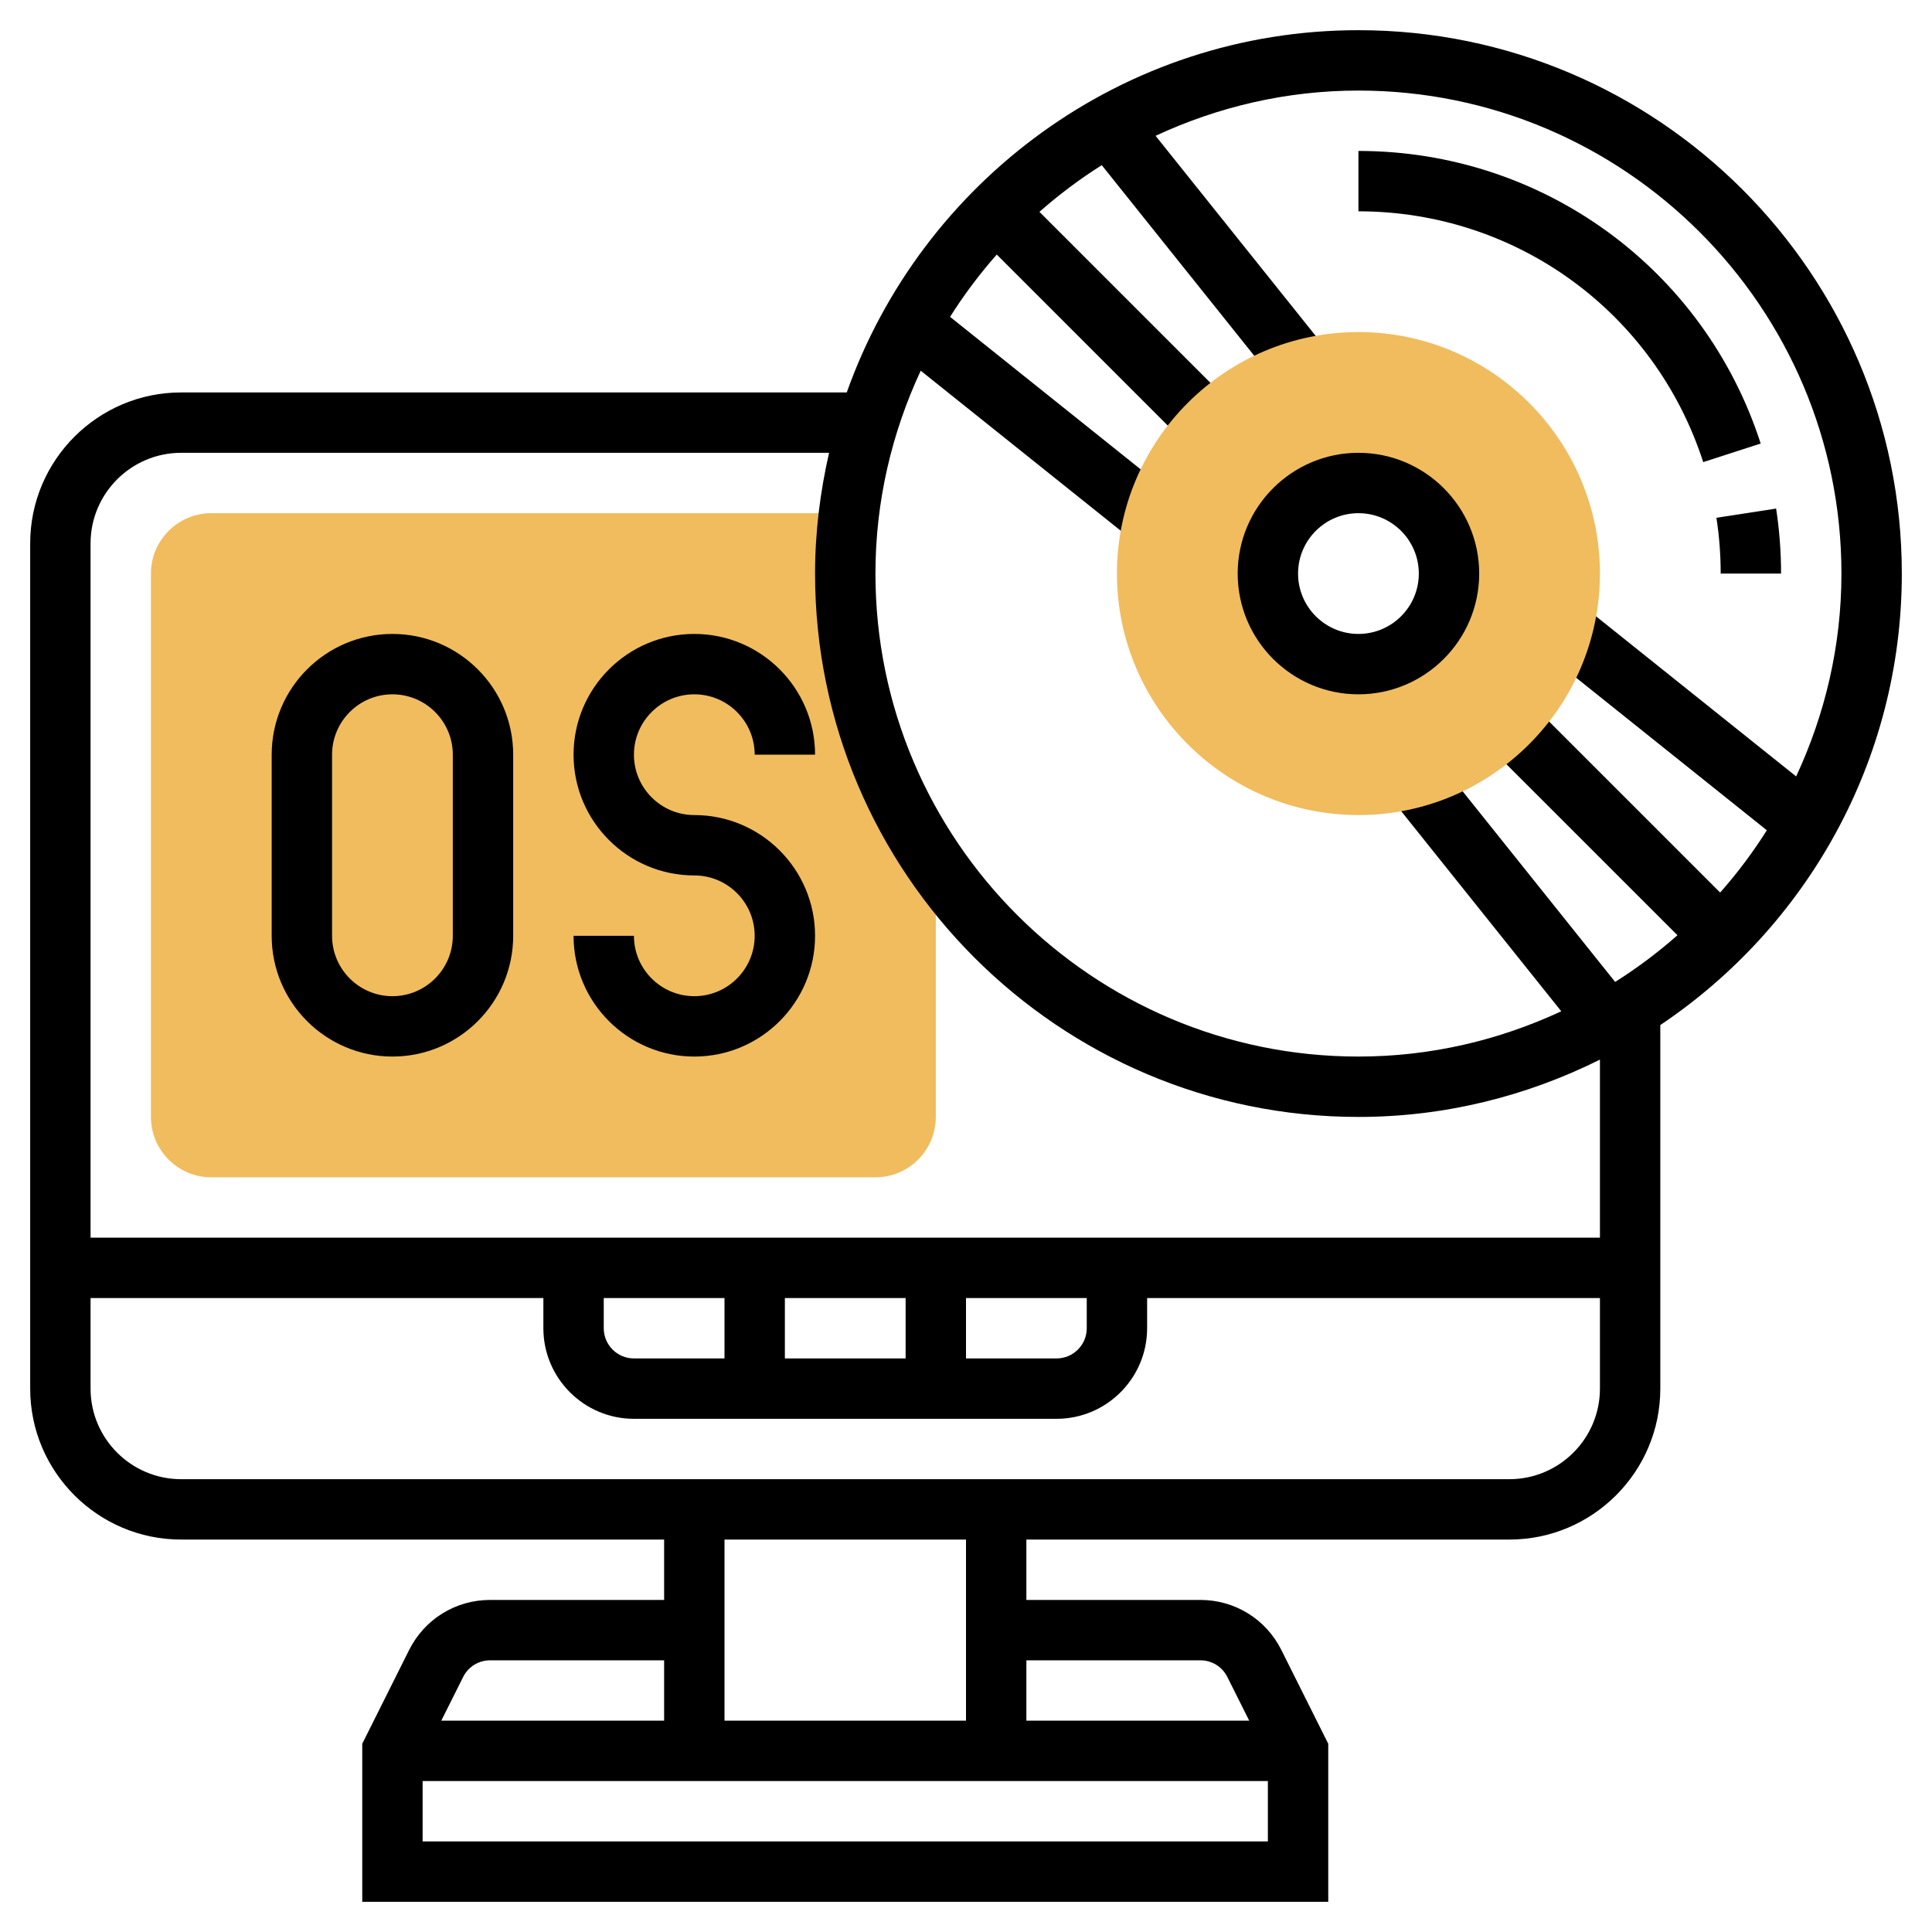 <svg id="Layer_5" enable-background="new 0 0 64 64" height="512" viewBox="0 0 64 64" width="512" xmlns="http://www.w3.org/2000/svg"><path d="m28 19c0-.678.051-1.343.128-2h-21.128c-1.103 0-2 .897-2 2v18c0 1.103.897 2 2 2h22c1.103 0 2-.897 2-2v-8.366c-1.889-2.739-3-6.055-3-9.634z" fill="#f0bc5e"/><path d="m23 35c-2.206 0-4-1.794-4-4h2c0 1.103.897 2 2 2s2-.897 2-2-.897-2-2-2c-2.206 0-4-1.794-4-4s1.794-4 4-4 4 1.794 4 4h-2c0-1.103-.897-2-2-2s-2 .897-2 2 .897 2 2 2c2.206 0 4 1.794 4 4s-1.794 4-4 4z"/><path d="m13 35c-2.206 0-4-1.794-4-4v-6c0-2.206 1.794-4 4-4s4 1.794 4 4v6c0 2.206-1.794 4-4 4zm0-12c-1.103 0-2 .897-2 2v6c0 1.103.897 2 2 2s2-.897 2-2v-6c0-1.103-.897-2-2-2z"/><path d="m45 1c-7.819 0-14.471 5.021-16.95 12h-22.05c-2.757 0-5 2.243-5 5v28c0 2.757 2.243 5 5 5h16v2h-5.764c-1.144 0-2.171.636-2.683 1.658l-1.553 3.106v5.236h32v-5.236l-1.553-3.105c-.511-1.023-1.539-1.659-2.683-1.659h-5.764v-2h16c2.757 0 5-2.243 5-5v-12.044c4.82-3.233 8-8.729 8-14.956 0-9.925-8.075-18-18-18zm-28.764 54h5.764v2h-7.382l.724-1.447c.17-.341.513-.553.894-.553zm-2.236 6v-2h28v2zm25.764-6c.381 0 .724.212.894.553l.724 1.447h-7.382v-2zm-7.764 2h-8v-6h8zm21-11c0 1.654-1.346 3-3 3h-44c-1.654 0-3-1.346-3-3v-3h15v1c0 1.654 1.346 3 3 3h14c1.654 0 3-1.346 3-3v-1h15zm-17-3v1c0 .552-.449 1-1 1h-3v-2zm-6 2h-4v-2h4zm-6 0h-3c-.551 0-1-.448-1-1v-1h4zm29-4h-50v-23c0-1.654 1.346-3 3-3h21.464c-.294 1.289-.464 2.624-.464 4 0 9.925 8.075 18 18 18 2.876 0 5.586-.695 8-1.899zm5.529-13.496c-.461.73-.977 1.419-1.547 2.063l-6.325-6.324-1.414 1.414 6.325 6.324c-.645.569-1.334 1.086-2.064 1.547l-5.918-7.397-1.562 1.25 5.695 7.119c-2.046.953-4.317 1.5-6.719 1.5-8.822 0-16-7.178-16-16 0-2.402.547-4.673 1.5-6.72l7.12 5.696 1.249-1.562-7.397-5.918c.461-.73.978-1.419 1.547-2.064l6.325 6.325 1.414-1.414-6.325-6.325c.645-.569 1.334-1.086 2.064-1.547l5.918 7.397 1.562-1.25-5.697-7.119c2.047-.952 4.318-1.499 6.72-1.499 8.822 0 16 7.178 16 16 0 2.402-.547 4.673-1.5 6.72l-7.12-5.696-1.249 1.562z"/><path d="m59 19h-2c0-.618-.047-1.24-.141-1.848l1.977-.305c.109.709.164 1.432.164 2.153z"/><path d="m56.421 15.308c-1.605-4.969-6.194-8.308-11.421-8.308v-2c6.097 0 11.452 3.896 13.325 9.692z"/><path d="m45 27c-4.411 0-8-3.589-8-8s3.589-8 8-8 8 3.589 8 8-3.589 8-8 8zm0-11c-1.654 0-3 1.346-3 3s1.346 3 3 3 3-1.346 3-3-1.346-3-3-3z" fill="#f0bc5e"/><path d="m45 23c-2.206 0-4-1.794-4-4s1.794-4 4-4 4 1.794 4 4-1.794 4-4 4zm0-6c-1.103 0-2 .897-2 2s.897 2 2 2 2-.897 2-2-.897-2-2-2z"/></svg>